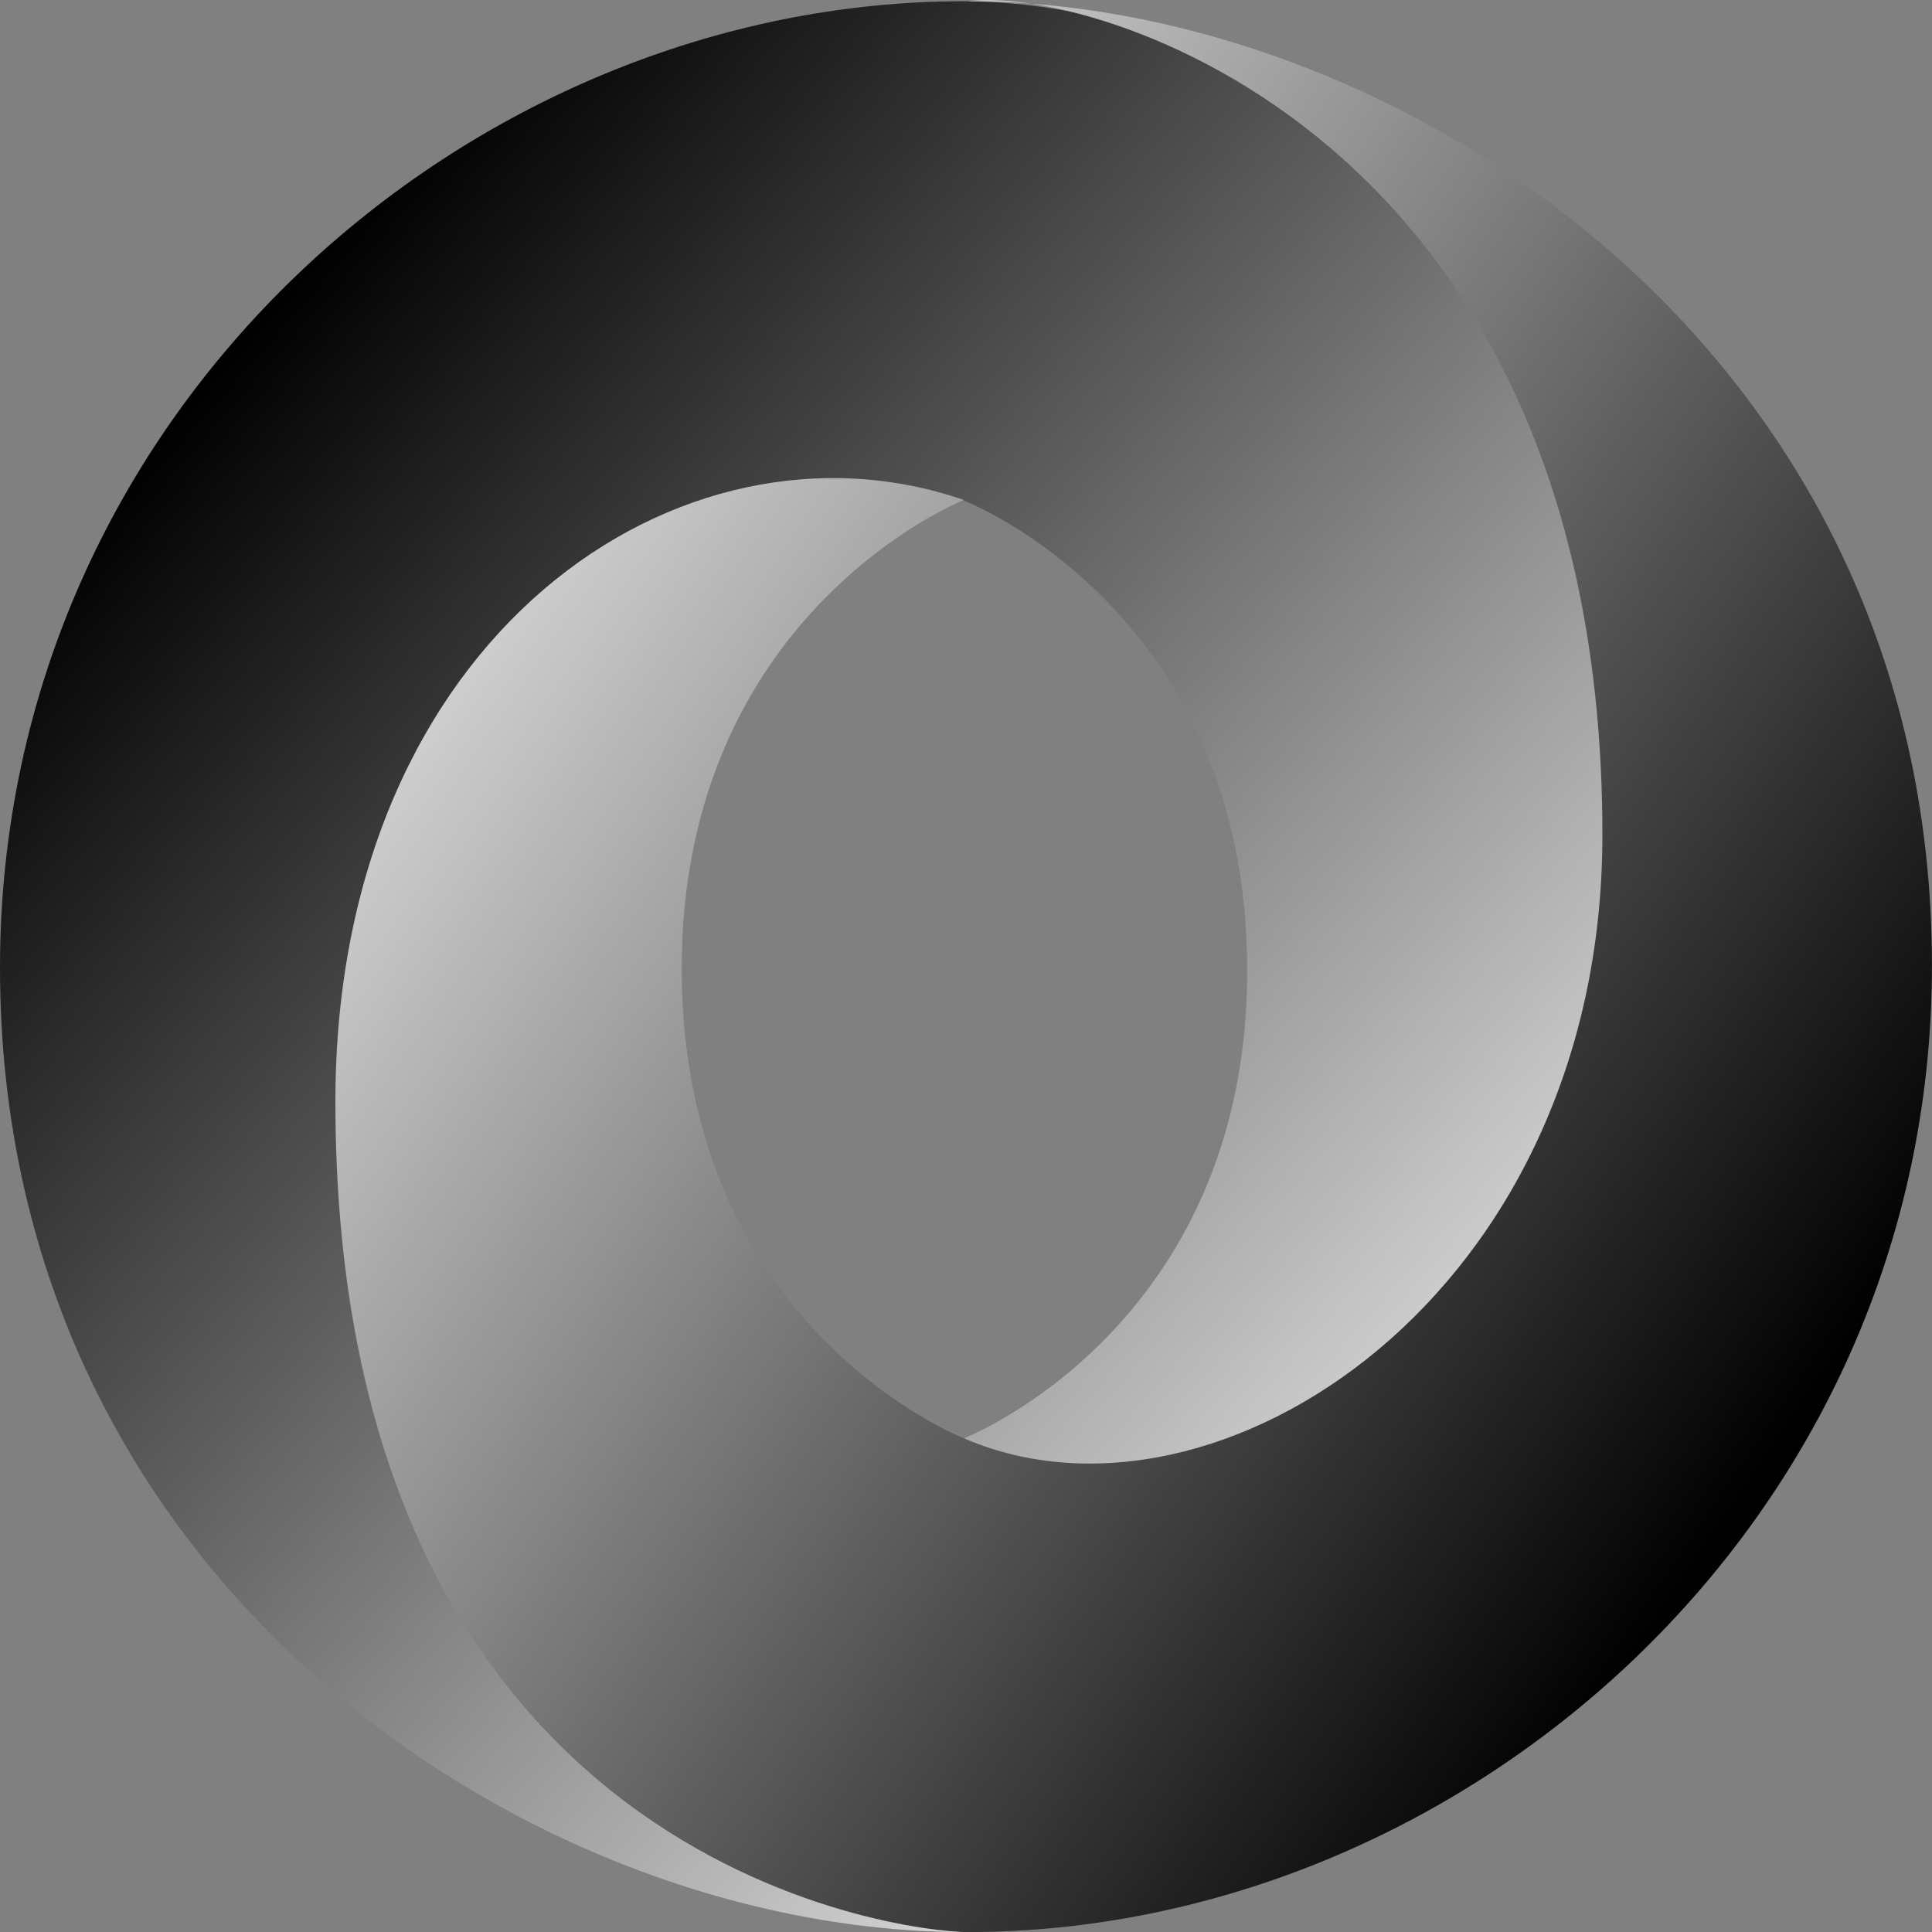 <svg width="40" height="40" viewBox="0 0 40 40" fill="none" xmlns="http://www.w3.org/2000/svg">
<rect x="0" y="0" width="40" height="40" fill="#808080" stroke="none"/>
<path d="M19.966 29.775C28.816 41.839 37.477 26.409 37.464 17.129C37.448 6.158 26.328 0.026 19.958 0.026C9.736 0.025 0 8.474 0 20.034C0 32.884 11.16 40.001 19.958 40.001C17.968 39.714 11.331 38.292 11.243 23.009C11.182 12.673 14.614 8.542 19.944 10.359C20.064 10.404 25.822 12.676 25.822 20.097C25.822 27.487 19.966 29.775 19.966 29.775Z" fill="url(#paint0_linear)"/>
<path d="M19.956 10.351C14.107 8.335 6.944 13.156 6.944 22.809C6.944 38.57 18.624 40.001 20.04 40.001C30.263 40.001 39.999 31.551 39.999 19.991C40 7.143 28.84 0.025 20.042 0.025C22.479 -0.313 33.176 2.662 33.176 17.284C33.176 26.82 25.188 32.01 19.992 29.793C19.872 29.748 14.114 27.476 14.114 20.055C14.114 12.665 19.956 10.351 19.956 10.351Z" fill="url(#paint1_linear)"/>
<defs>
<linearGradient id="paint0_linear" x1="5.582" y1="6.302" x2="35.462" y2="32.54" gradientUnits="userSpaceOnUse">
<stop/>
<stop offset="1" stop-color="white"/>
</linearGradient>
<linearGradient id="paint1_linear" x1="34.841" y1="33.007" x2="2.497" y2="10.921" gradientUnits="userSpaceOnUse">
<stop/>
<stop offset="1" stop-color="white"/>
</linearGradient>
</defs>
</svg>
